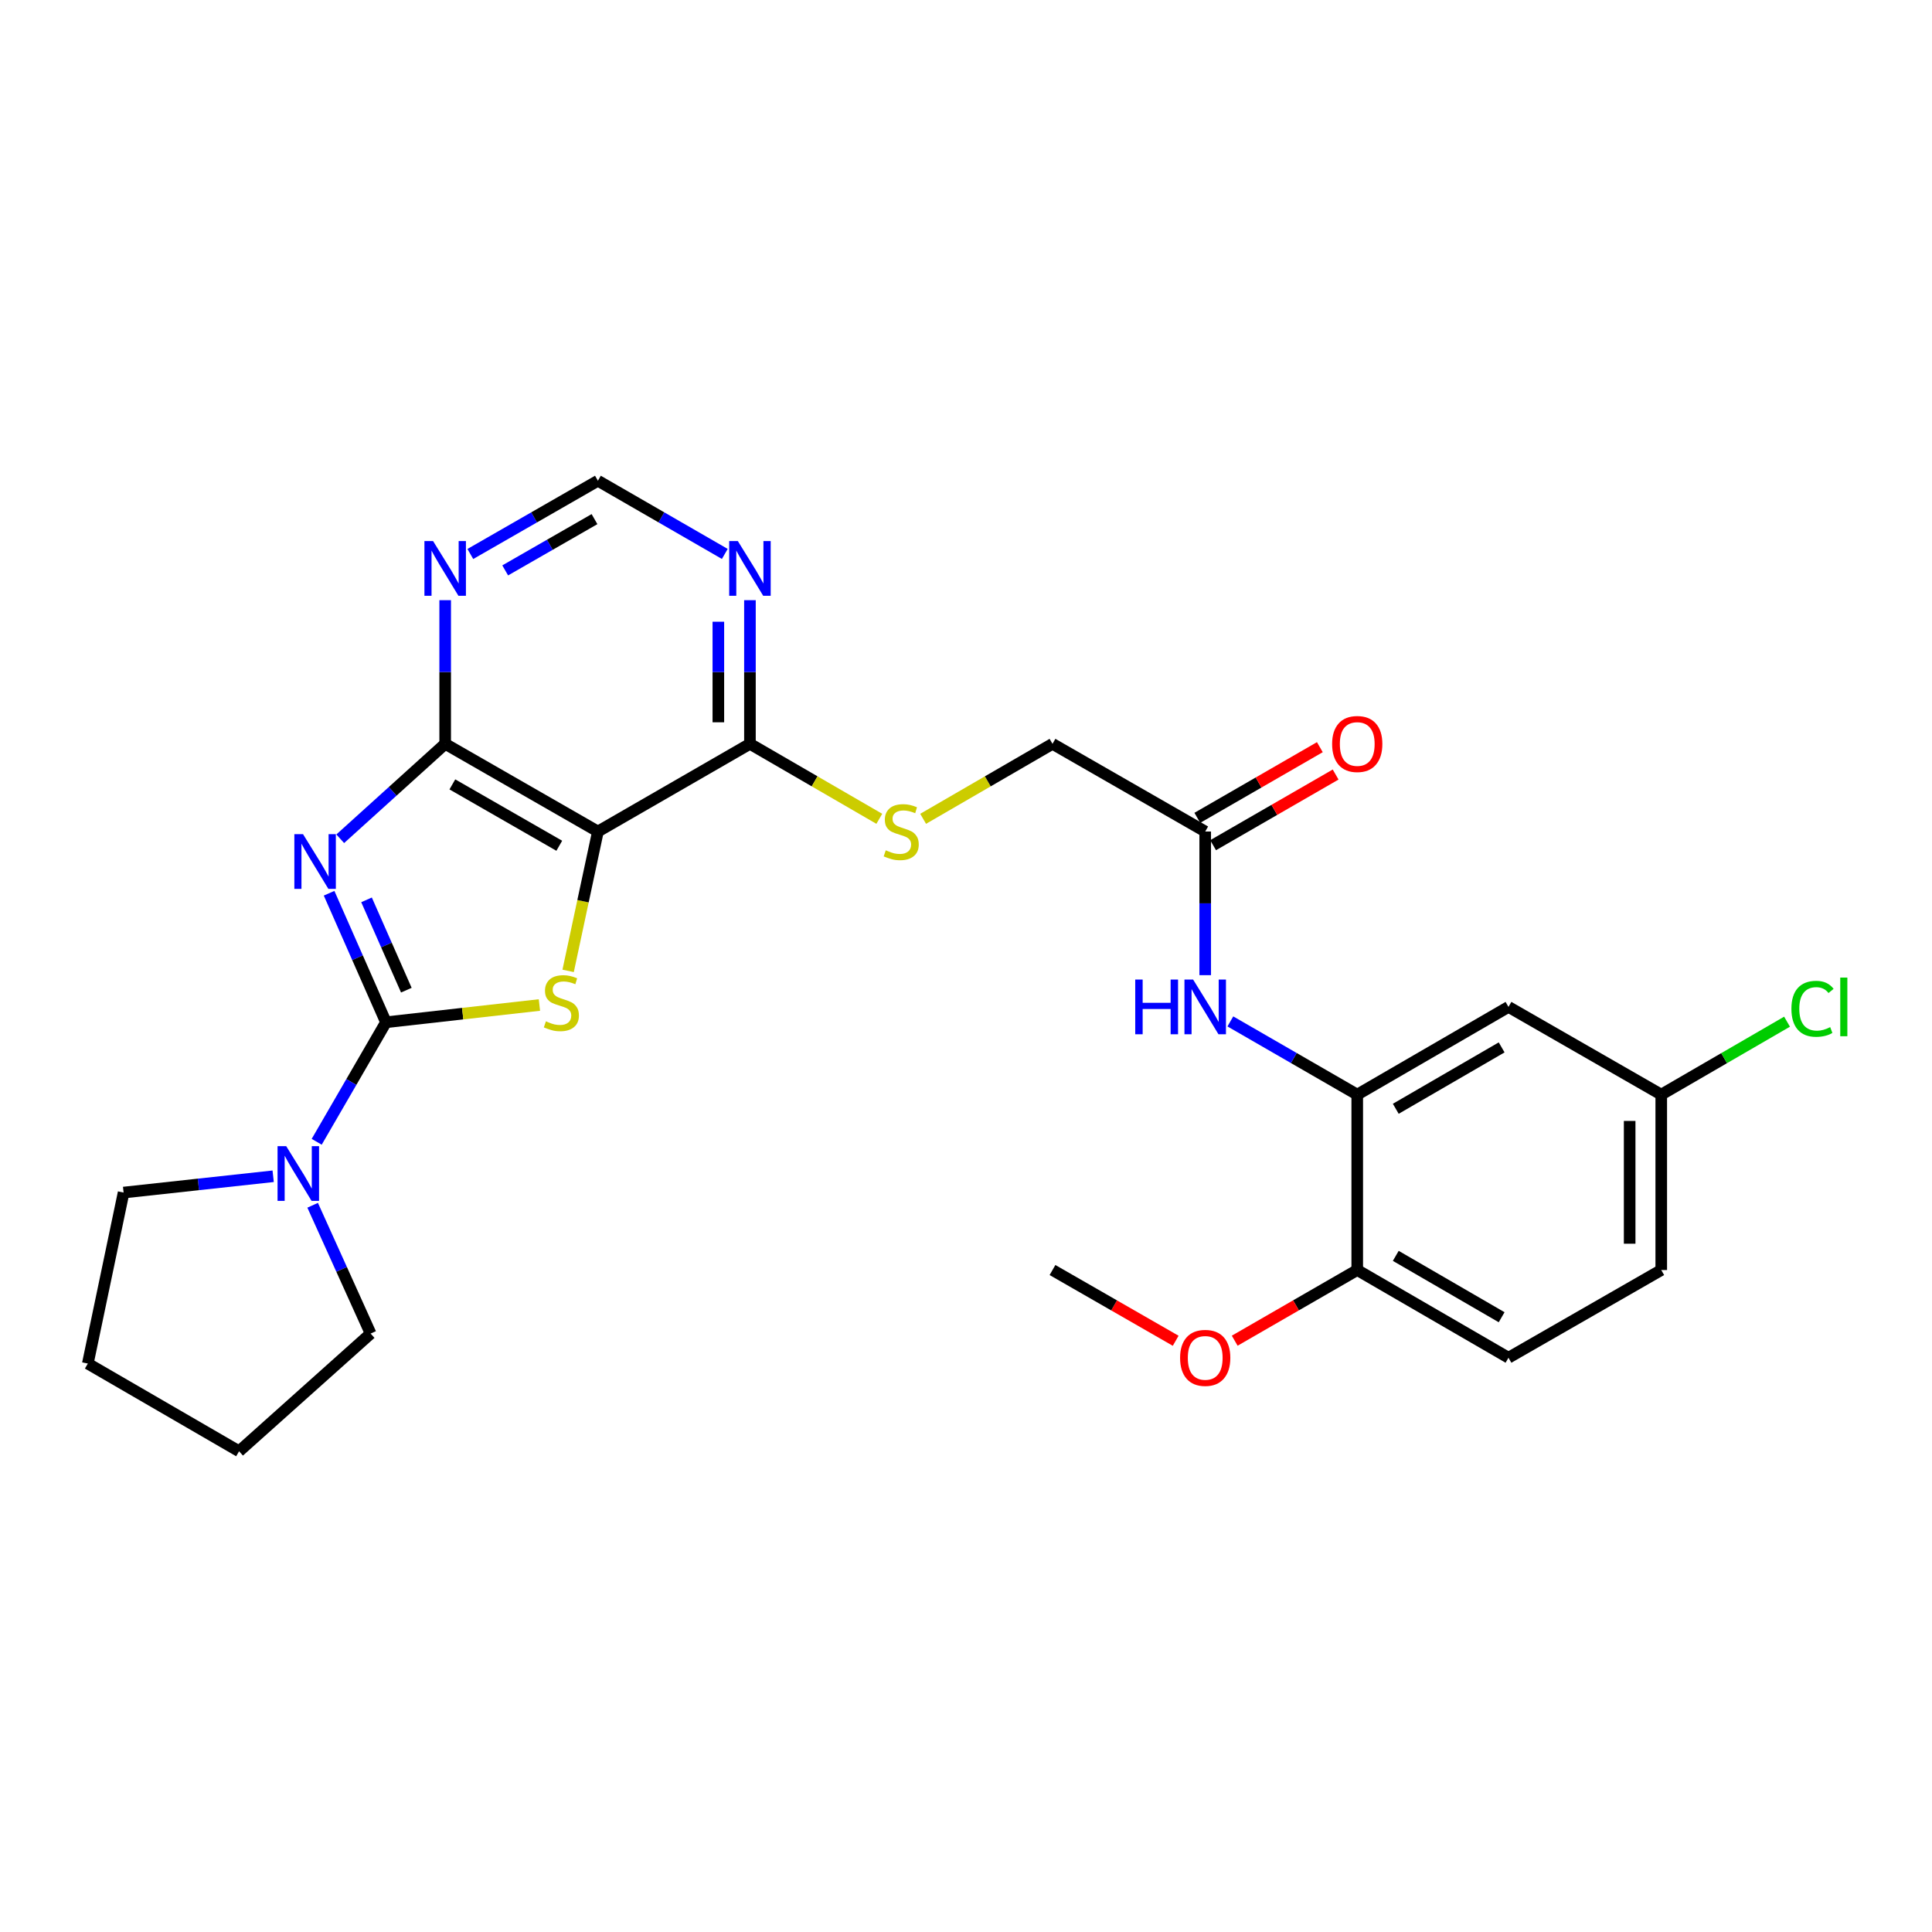<?xml version='1.0' encoding='iso-8859-1'?>
<svg version='1.1' baseProfile='full'
              xmlns='http://www.w3.org/2000/svg'
                      xmlns:rdkit='http://www.rdkit.org/xml'
                      xmlns:xlink='http://www.w3.org/1999/xlink'
                  xml:space='preserve'
width='1000px' height='1000px' viewBox='0 0 1000 1000'>
<!-- END OF HEADER -->
<rect style='opacity:1.0;fill:#FFFFFF;stroke:none' width='1000' height='1000' x='0' y='0'> </rect>
<path class='bond-0' d='M 170.339,462.341 L 185.057,495.731' style='fill:none;fill-rule:evenodd;stroke:#0000FF;stroke-width:6px;stroke-linecap:butt;stroke-linejoin:miter;stroke-opacity:1' />
<path class='bond-0' d='M 185.057,495.731 L 199.775,529.122' style='fill:none;fill-rule:evenodd;stroke:#000000;stroke-width:6px;stroke-linecap:butt;stroke-linejoin:miter;stroke-opacity:1' />
<path class='bond-0' d='M 189.716,465.763 L 200.019,489.137' style='fill:none;fill-rule:evenodd;stroke:#0000FF;stroke-width:6px;stroke-linecap:butt;stroke-linejoin:miter;stroke-opacity:1' />
<path class='bond-0' d='M 200.019,489.137 L 210.321,512.51' style='fill:none;fill-rule:evenodd;stroke:#000000;stroke-width:6px;stroke-linecap:butt;stroke-linejoin:miter;stroke-opacity:1' />
<path class='bond-3' d='M 176.105,434.141 L 203.264,409.576' style='fill:none;fill-rule:evenodd;stroke:#0000FF;stroke-width:6px;stroke-linecap:butt;stroke-linejoin:miter;stroke-opacity:1' />
<path class='bond-3' d='M 203.264,409.576 L 230.423,385.011' style='fill:none;fill-rule:evenodd;stroke:#000000;stroke-width:6px;stroke-linecap:butt;stroke-linejoin:miter;stroke-opacity:1' />
<path class='bond-1' d='M 199.775,529.122 L 239.488,524.656' style='fill:none;fill-rule:evenodd;stroke:#000000;stroke-width:6px;stroke-linecap:butt;stroke-linejoin:miter;stroke-opacity:1' />
<path class='bond-1' d='M 239.488,524.656 L 279.201,520.19' style='fill:none;fill-rule:evenodd;stroke:#CCCC00;stroke-width:6px;stroke-linecap:butt;stroke-linejoin:miter;stroke-opacity:1' />
<path class='bond-4' d='M 199.775,529.122 L 181.848,560.056' style='fill:none;fill-rule:evenodd;stroke:#000000;stroke-width:6px;stroke-linecap:butt;stroke-linejoin:miter;stroke-opacity:1' />
<path class='bond-4' d='M 181.848,560.056 L 163.92,590.991' style='fill:none;fill-rule:evenodd;stroke:#0000FF;stroke-width:6px;stroke-linecap:butt;stroke-linejoin:miter;stroke-opacity:1' />
<path class='bond-27' d='M 294.066,502.529 L 301.771,466.461' style='fill:none;fill-rule:evenodd;stroke:#CCCC00;stroke-width:6px;stroke-linecap:butt;stroke-linejoin:miter;stroke-opacity:1' />
<path class='bond-27' d='M 301.771,466.461 L 309.477,430.393' style='fill:none;fill-rule:evenodd;stroke:#000000;stroke-width:6px;stroke-linecap:butt;stroke-linejoin:miter;stroke-opacity:1' />
<path class='bond-2' d='M 309.477,430.393 L 230.423,385.011' style='fill:none;fill-rule:evenodd;stroke:#000000;stroke-width:6px;stroke-linecap:butt;stroke-linejoin:miter;stroke-opacity:1' />
<path class='bond-2' d='M 289.479,437.766 L 234.141,405.998' style='fill:none;fill-rule:evenodd;stroke:#000000;stroke-width:6px;stroke-linecap:butt;stroke-linejoin:miter;stroke-opacity:1' />
<path class='bond-5' d='M 309.477,430.393 L 388.168,385.011' style='fill:none;fill-rule:evenodd;stroke:#000000;stroke-width:6px;stroke-linecap:butt;stroke-linejoin:miter;stroke-opacity:1' />
<path class='bond-6' d='M 230.423,385.011 L 230.423,347.831' style='fill:none;fill-rule:evenodd;stroke:#000000;stroke-width:6px;stroke-linecap:butt;stroke-linejoin:miter;stroke-opacity:1' />
<path class='bond-6' d='M 230.423,347.831 L 230.423,310.651' style='fill:none;fill-rule:evenodd;stroke:#0000FF;stroke-width:6px;stroke-linecap:butt;stroke-linejoin:miter;stroke-opacity:1' />
<path class='bond-22' d='M 141.389,608.832 L 102.682,613.05' style='fill:none;fill-rule:evenodd;stroke:#0000FF;stroke-width:6px;stroke-linecap:butt;stroke-linejoin:miter;stroke-opacity:1' />
<path class='bond-22' d='M 102.682,613.05 L 63.976,617.269' style='fill:none;fill-rule:evenodd;stroke:#000000;stroke-width:6px;stroke-linecap:butt;stroke-linejoin:miter;stroke-opacity:1' />
<path class='bond-23' d='M 161.828,623.846 L 176.832,657.051' style='fill:none;fill-rule:evenodd;stroke:#0000FF;stroke-width:6px;stroke-linecap:butt;stroke-linejoin:miter;stroke-opacity:1' />
<path class='bond-23' d='M 176.832,657.051 L 191.836,690.255' style='fill:none;fill-rule:evenodd;stroke:#000000;stroke-width:6px;stroke-linecap:butt;stroke-linejoin:miter;stroke-opacity:1' />
<path class='bond-12' d='M 388.168,385.011 L 421.647,404.415' style='fill:none;fill-rule:evenodd;stroke:#000000;stroke-width:6px;stroke-linecap:butt;stroke-linejoin:miter;stroke-opacity:1' />
<path class='bond-12' d='M 421.647,404.415 L 455.126,423.819' style='fill:none;fill-rule:evenodd;stroke:#CCCC00;stroke-width:6px;stroke-linecap:butt;stroke-linejoin:miter;stroke-opacity:1' />
<path class='bond-28' d='M 388.168,385.011 L 388.168,347.831' style='fill:none;fill-rule:evenodd;stroke:#000000;stroke-width:6px;stroke-linecap:butt;stroke-linejoin:miter;stroke-opacity:1' />
<path class='bond-28' d='M 388.168,347.831 L 388.168,310.651' style='fill:none;fill-rule:evenodd;stroke:#0000FF;stroke-width:6px;stroke-linecap:butt;stroke-linejoin:miter;stroke-opacity:1' />
<path class='bond-28' d='M 371.818,373.857 L 371.818,347.831' style='fill:none;fill-rule:evenodd;stroke:#000000;stroke-width:6px;stroke-linecap:butt;stroke-linejoin:miter;stroke-opacity:1' />
<path class='bond-28' d='M 371.818,347.831 L 371.818,321.805' style='fill:none;fill-rule:evenodd;stroke:#0000FF;stroke-width:6px;stroke-linecap:butt;stroke-linejoin:miter;stroke-opacity:1' />
<path class='bond-13' d='M 243.442,286.746 L 276.46,267.788' style='fill:none;fill-rule:evenodd;stroke:#0000FF;stroke-width:6px;stroke-linecap:butt;stroke-linejoin:miter;stroke-opacity:1' />
<path class='bond-13' d='M 276.46,267.788 L 309.477,248.83' style='fill:none;fill-rule:evenodd;stroke:#000000;stroke-width:6px;stroke-linecap:butt;stroke-linejoin:miter;stroke-opacity:1' />
<path class='bond-13' d='M 261.489,295.238 L 284.601,281.968' style='fill:none;fill-rule:evenodd;stroke:#0000FF;stroke-width:6px;stroke-linecap:butt;stroke-linejoin:miter;stroke-opacity:1' />
<path class='bond-13' d='M 284.601,281.968 L 307.713,268.697' style='fill:none;fill-rule:evenodd;stroke:#000000;stroke-width:6px;stroke-linecap:butt;stroke-linejoin:miter;stroke-opacity:1' />
<path class='bond-7' d='M 702.505,566.573 L 669.665,547.627' style='fill:none;fill-rule:evenodd;stroke:#000000;stroke-width:6px;stroke-linecap:butt;stroke-linejoin:miter;stroke-opacity:1' />
<path class='bond-7' d='M 669.665,547.627 L 636.825,528.68' style='fill:none;fill-rule:evenodd;stroke:#0000FF;stroke-width:6px;stroke-linecap:butt;stroke-linejoin:miter;stroke-opacity:1' />
<path class='bond-11' d='M 702.505,566.573 L 780.787,521.174' style='fill:none;fill-rule:evenodd;stroke:#000000;stroke-width:6px;stroke-linecap:butt;stroke-linejoin:miter;stroke-opacity:1' />
<path class='bond-11' d='M 722.45,573.907 L 777.248,542.128' style='fill:none;fill-rule:evenodd;stroke:#000000;stroke-width:6px;stroke-linecap:butt;stroke-linejoin:miter;stroke-opacity:1' />
<path class='bond-14' d='M 702.505,566.573 L 702.505,657.364' style='fill:none;fill-rule:evenodd;stroke:#000000;stroke-width:6px;stroke-linecap:butt;stroke-linejoin:miter;stroke-opacity:1' />
<path class='bond-8' d='M 375.157,286.716 L 342.317,267.773' style='fill:none;fill-rule:evenodd;stroke:#0000FF;stroke-width:6px;stroke-linecap:butt;stroke-linejoin:miter;stroke-opacity:1' />
<path class='bond-8' d='M 342.317,267.773 L 309.477,248.83' style='fill:none;fill-rule:evenodd;stroke:#000000;stroke-width:6px;stroke-linecap:butt;stroke-linejoin:miter;stroke-opacity:1' />
<path class='bond-9' d='M 623.814,504.744 L 623.814,467.568' style='fill:none;fill-rule:evenodd;stroke:#0000FF;stroke-width:6px;stroke-linecap:butt;stroke-linejoin:miter;stroke-opacity:1' />
<path class='bond-9' d='M 623.814,467.568 L 623.814,430.393' style='fill:none;fill-rule:evenodd;stroke:#000000;stroke-width:6px;stroke-linecap:butt;stroke-linejoin:miter;stroke-opacity:1' />
<path class='bond-10' d='M 623.814,430.393 L 544.769,385.011' style='fill:none;fill-rule:evenodd;stroke:#000000;stroke-width:6px;stroke-linecap:butt;stroke-linejoin:miter;stroke-opacity:1' />
<path class='bond-15' d='M 627.898,437.475 L 659.608,419.187' style='fill:none;fill-rule:evenodd;stroke:#000000;stroke-width:6px;stroke-linecap:butt;stroke-linejoin:miter;stroke-opacity:1' />
<path class='bond-15' d='M 659.608,419.187 L 691.318,400.9' style='fill:none;fill-rule:evenodd;stroke:#FF0000;stroke-width:6px;stroke-linecap:butt;stroke-linejoin:miter;stroke-opacity:1' />
<path class='bond-15' d='M 619.73,423.311 L 651.44,405.023' style='fill:none;fill-rule:evenodd;stroke:#000000;stroke-width:6px;stroke-linecap:butt;stroke-linejoin:miter;stroke-opacity:1' />
<path class='bond-15' d='M 651.44,405.023 L 683.15,386.736' style='fill:none;fill-rule:evenodd;stroke:#FF0000;stroke-width:6px;stroke-linecap:butt;stroke-linejoin:miter;stroke-opacity:1' />
<path class='bond-18' d='M 780.787,521.174 L 859.859,566.573' style='fill:none;fill-rule:evenodd;stroke:#000000;stroke-width:6px;stroke-linecap:butt;stroke-linejoin:miter;stroke-opacity:1' />
<path class='bond-16' d='M 477.811,423.819 L 511.29,404.415' style='fill:none;fill-rule:evenodd;stroke:#CCCC00;stroke-width:6px;stroke-linecap:butt;stroke-linejoin:miter;stroke-opacity:1' />
<path class='bond-16' d='M 511.29,404.415 L 544.769,385.011' style='fill:none;fill-rule:evenodd;stroke:#000000;stroke-width:6px;stroke-linecap:butt;stroke-linejoin:miter;stroke-opacity:1' />
<path class='bond-17' d='M 702.505,657.364 L 780.787,702.754' style='fill:none;fill-rule:evenodd;stroke:#000000;stroke-width:6px;stroke-linecap:butt;stroke-linejoin:miter;stroke-opacity:1' />
<path class='bond-17' d='M 722.449,650.028 L 777.246,681.801' style='fill:none;fill-rule:evenodd;stroke:#000000;stroke-width:6px;stroke-linecap:butt;stroke-linejoin:miter;stroke-opacity:1' />
<path class='bond-21' d='M 702.505,657.364 L 670.795,675.655' style='fill:none;fill-rule:evenodd;stroke:#000000;stroke-width:6px;stroke-linecap:butt;stroke-linejoin:miter;stroke-opacity:1' />
<path class='bond-21' d='M 670.795,675.655 L 639.085,693.946' style='fill:none;fill-rule:evenodd;stroke:#FF0000;stroke-width:6px;stroke-linecap:butt;stroke-linejoin:miter;stroke-opacity:1' />
<path class='bond-19' d='M 780.787,702.754 L 859.859,657.364' style='fill:none;fill-rule:evenodd;stroke:#000000;stroke-width:6px;stroke-linecap:butt;stroke-linejoin:miter;stroke-opacity:1' />
<path class='bond-20' d='M 859.859,566.573 L 892.414,547.696' style='fill:none;fill-rule:evenodd;stroke:#000000;stroke-width:6px;stroke-linecap:butt;stroke-linejoin:miter;stroke-opacity:1' />
<path class='bond-20' d='M 892.414,547.696 L 924.968,528.818' style='fill:none;fill-rule:evenodd;stroke:#00CC00;stroke-width:6px;stroke-linecap:butt;stroke-linejoin:miter;stroke-opacity:1' />
<path class='bond-30' d='M 859.859,566.573 L 859.859,657.364' style='fill:none;fill-rule:evenodd;stroke:#000000;stroke-width:6px;stroke-linecap:butt;stroke-linejoin:miter;stroke-opacity:1' />
<path class='bond-30' d='M 843.509,580.192 L 843.509,643.745' style='fill:none;fill-rule:evenodd;stroke:#000000;stroke-width:6px;stroke-linecap:butt;stroke-linejoin:miter;stroke-opacity:1' />
<path class='bond-24' d='M 608.535,693.981 L 576.652,675.672' style='fill:none;fill-rule:evenodd;stroke:#FF0000;stroke-width:6px;stroke-linecap:butt;stroke-linejoin:miter;stroke-opacity:1' />
<path class='bond-24' d='M 576.652,675.672 L 544.769,657.364' style='fill:none;fill-rule:evenodd;stroke:#000000;stroke-width:6px;stroke-linecap:butt;stroke-linejoin:miter;stroke-opacity:1' />
<path class='bond-26' d='M 63.976,617.269 L 45.455,705.779' style='fill:none;fill-rule:evenodd;stroke:#000000;stroke-width:6px;stroke-linecap:butt;stroke-linejoin:miter;stroke-opacity:1' />
<path class='bond-25' d='M 191.836,690.255 L 123.746,751.17' style='fill:none;fill-rule:evenodd;stroke:#000000;stroke-width:6px;stroke-linecap:butt;stroke-linejoin:miter;stroke-opacity:1' />
<path class='bond-29' d='M 123.746,751.17 L 45.455,705.779' style='fill:none;fill-rule:evenodd;stroke:#000000;stroke-width:6px;stroke-linecap:butt;stroke-linejoin:miter;stroke-opacity:1' />
<path  class='atom-0' d='M 156.836 431.747
L 166.116 446.747
Q 167.036 448.227, 168.516 450.907
Q 169.996 453.587, 170.076 453.747
L 170.076 431.747
L 173.836 431.747
L 173.836 460.067
L 169.956 460.067
L 159.996 443.667
Q 158.836 441.747, 157.596 439.547
Q 156.396 437.347, 156.036 436.667
L 156.036 460.067
L 152.356 460.067
L 152.356 431.747
L 156.836 431.747
' fill='#0000FF'/>
<path  class='atom-2' d='M 282.565 528.632
Q 282.885 528.752, 284.205 529.312
Q 285.525 529.872, 286.965 530.232
Q 288.445 530.552, 289.885 530.552
Q 292.565 530.552, 294.125 529.272
Q 295.685 527.952, 295.685 525.672
Q 295.685 524.112, 294.885 523.152
Q 294.125 522.192, 292.925 521.672
Q 291.725 521.152, 289.725 520.552
Q 287.205 519.792, 285.685 519.072
Q 284.205 518.352, 283.125 516.832
Q 282.085 515.312, 282.085 512.752
Q 282.085 509.192, 284.485 506.992
Q 286.925 504.792, 291.725 504.792
Q 295.005 504.792, 298.725 506.352
L 297.805 509.432
Q 294.405 508.032, 291.845 508.032
Q 289.085 508.032, 287.565 509.192
Q 286.045 510.312, 286.085 512.272
Q 286.085 513.792, 286.845 514.712
Q 287.645 515.632, 288.765 516.152
Q 289.925 516.672, 291.845 517.272
Q 294.405 518.072, 295.925 518.872
Q 297.445 519.672, 298.525 521.312
Q 299.645 522.912, 299.645 525.672
Q 299.645 529.592, 297.005 531.712
Q 294.405 533.792, 290.045 533.792
Q 287.525 533.792, 285.605 533.232
Q 283.725 532.712, 281.485 531.792
L 282.565 528.632
' fill='#CCCC00'/>
<path  class='atom-5' d='M 148.143 593.253
L 157.423 608.253
Q 158.343 609.733, 159.823 612.413
Q 161.303 615.093, 161.383 615.253
L 161.383 593.253
L 165.143 593.253
L 165.143 621.573
L 161.263 621.573
L 151.303 605.173
Q 150.143 603.253, 148.903 601.053
Q 147.703 598.853, 147.343 598.173
L 147.343 621.573
L 143.663 621.573
L 143.663 593.253
L 148.143 593.253
' fill='#0000FF'/>
<path  class='atom-7' d='M 224.163 280.061
L 233.443 295.061
Q 234.363 296.541, 235.843 299.221
Q 237.323 301.901, 237.403 302.061
L 237.403 280.061
L 241.163 280.061
L 241.163 308.381
L 237.283 308.381
L 227.323 291.981
Q 226.163 290.061, 224.923 287.861
Q 223.723 285.661, 223.363 284.981
L 223.363 308.381
L 219.683 308.381
L 219.683 280.061
L 224.163 280.061
' fill='#0000FF'/>
<path  class='atom-9' d='M 381.908 280.061
L 391.188 295.061
Q 392.108 296.541, 393.588 299.221
Q 395.068 301.901, 395.148 302.061
L 395.148 280.061
L 398.908 280.061
L 398.908 308.381
L 395.028 308.381
L 385.068 291.981
Q 383.908 290.061, 382.668 287.861
Q 381.468 285.661, 381.108 284.981
L 381.108 308.381
L 377.428 308.381
L 377.428 280.061
L 381.908 280.061
' fill='#0000FF'/>
<path  class='atom-10' d='M 587.594 507.014
L 591.434 507.014
L 591.434 519.054
L 605.914 519.054
L 605.914 507.014
L 609.754 507.014
L 609.754 535.334
L 605.914 535.334
L 605.914 522.254
L 591.434 522.254
L 591.434 535.334
L 587.594 535.334
L 587.594 507.014
' fill='#0000FF'/>
<path  class='atom-10' d='M 617.554 507.014
L 626.834 522.014
Q 627.754 523.494, 629.234 526.174
Q 630.714 528.854, 630.794 529.014
L 630.794 507.014
L 634.554 507.014
L 634.554 535.334
L 630.674 535.334
L 620.714 518.934
Q 619.554 517.014, 618.314 514.814
Q 617.114 512.614, 616.754 511.934
L 616.754 535.334
L 613.074 535.334
L 613.074 507.014
L 617.554 507.014
' fill='#0000FF'/>
<path  class='atom-13' d='M 458.469 440.113
Q 458.789 440.233, 460.109 440.793
Q 461.429 441.353, 462.869 441.713
Q 464.349 442.033, 465.789 442.033
Q 468.469 442.033, 470.029 440.753
Q 471.589 439.433, 471.589 437.153
Q 471.589 435.593, 470.789 434.633
Q 470.029 433.673, 468.829 433.153
Q 467.629 432.633, 465.629 432.033
Q 463.109 431.273, 461.589 430.553
Q 460.109 429.833, 459.029 428.313
Q 457.989 426.793, 457.989 424.233
Q 457.989 420.673, 460.389 418.473
Q 462.829 416.273, 467.629 416.273
Q 470.909 416.273, 474.629 417.833
L 473.709 420.913
Q 470.309 419.513, 467.749 419.513
Q 464.989 419.513, 463.469 420.673
Q 461.949 421.793, 461.989 423.753
Q 461.989 425.273, 462.749 426.193
Q 463.549 427.113, 464.669 427.633
Q 465.829 428.153, 467.749 428.753
Q 470.309 429.553, 471.829 430.353
Q 473.349 431.153, 474.429 432.793
Q 475.549 434.393, 475.549 437.153
Q 475.549 441.073, 472.909 443.193
Q 470.309 445.273, 465.949 445.273
Q 463.429 445.273, 461.509 444.713
Q 459.629 444.193, 457.389 443.273
L 458.469 440.113
' fill='#CCCC00'/>
<path  class='atom-16' d='M 689.505 385.091
Q 689.505 378.291, 692.865 374.491
Q 696.225 370.691, 702.505 370.691
Q 708.785 370.691, 712.145 374.491
Q 715.505 378.291, 715.505 385.091
Q 715.505 391.971, 712.105 395.891
Q 708.705 399.771, 702.505 399.771
Q 696.265 399.771, 692.865 395.891
Q 689.505 392.011, 689.505 385.091
M 702.505 396.571
Q 706.825 396.571, 709.145 393.691
Q 711.505 390.771, 711.505 385.091
Q 711.505 379.531, 709.145 376.731
Q 706.825 373.891, 702.505 373.891
Q 698.185 373.891, 695.825 376.691
Q 693.505 379.491, 693.505 385.091
Q 693.505 390.811, 695.825 393.691
Q 698.185 396.571, 702.505 396.571
' fill='#FF0000'/>
<path  class='atom-21' d='M 927.231 522.154
Q 927.231 515.114, 930.511 511.434
Q 933.831 507.714, 940.111 507.714
Q 945.951 507.714, 949.071 511.834
L 946.431 513.994
Q 944.151 510.994, 940.111 510.994
Q 935.831 510.994, 933.551 513.874
Q 931.311 516.714, 931.311 522.154
Q 931.311 527.754, 933.631 530.634
Q 935.991 533.514, 940.551 533.514
Q 943.671 533.514, 947.311 531.634
L 948.431 534.634
Q 946.951 535.594, 944.711 536.154
Q 942.471 536.714, 939.991 536.714
Q 933.831 536.714, 930.511 532.954
Q 927.231 529.194, 927.231 522.154
' fill='#00CC00'/>
<path  class='atom-21' d='M 952.511 505.994
L 956.191 505.994
L 956.191 536.354
L 952.511 536.354
L 952.511 505.994
' fill='#00CC00'/>
<path  class='atom-22' d='M 610.814 702.834
Q 610.814 696.034, 614.174 692.234
Q 617.534 688.434, 623.814 688.434
Q 630.094 688.434, 633.454 692.234
Q 636.814 696.034, 636.814 702.834
Q 636.814 709.714, 633.414 713.634
Q 630.014 717.514, 623.814 717.514
Q 617.574 717.514, 614.174 713.634
Q 610.814 709.754, 610.814 702.834
M 623.814 714.314
Q 628.134 714.314, 630.454 711.434
Q 632.814 708.514, 632.814 702.834
Q 632.814 697.274, 630.454 694.474
Q 628.134 691.634, 623.814 691.634
Q 619.494 691.634, 617.134 694.434
Q 614.814 697.234, 614.814 702.834
Q 614.814 708.554, 617.134 711.434
Q 619.494 714.314, 623.814 714.314
' fill='#FF0000'/>
</svg>
